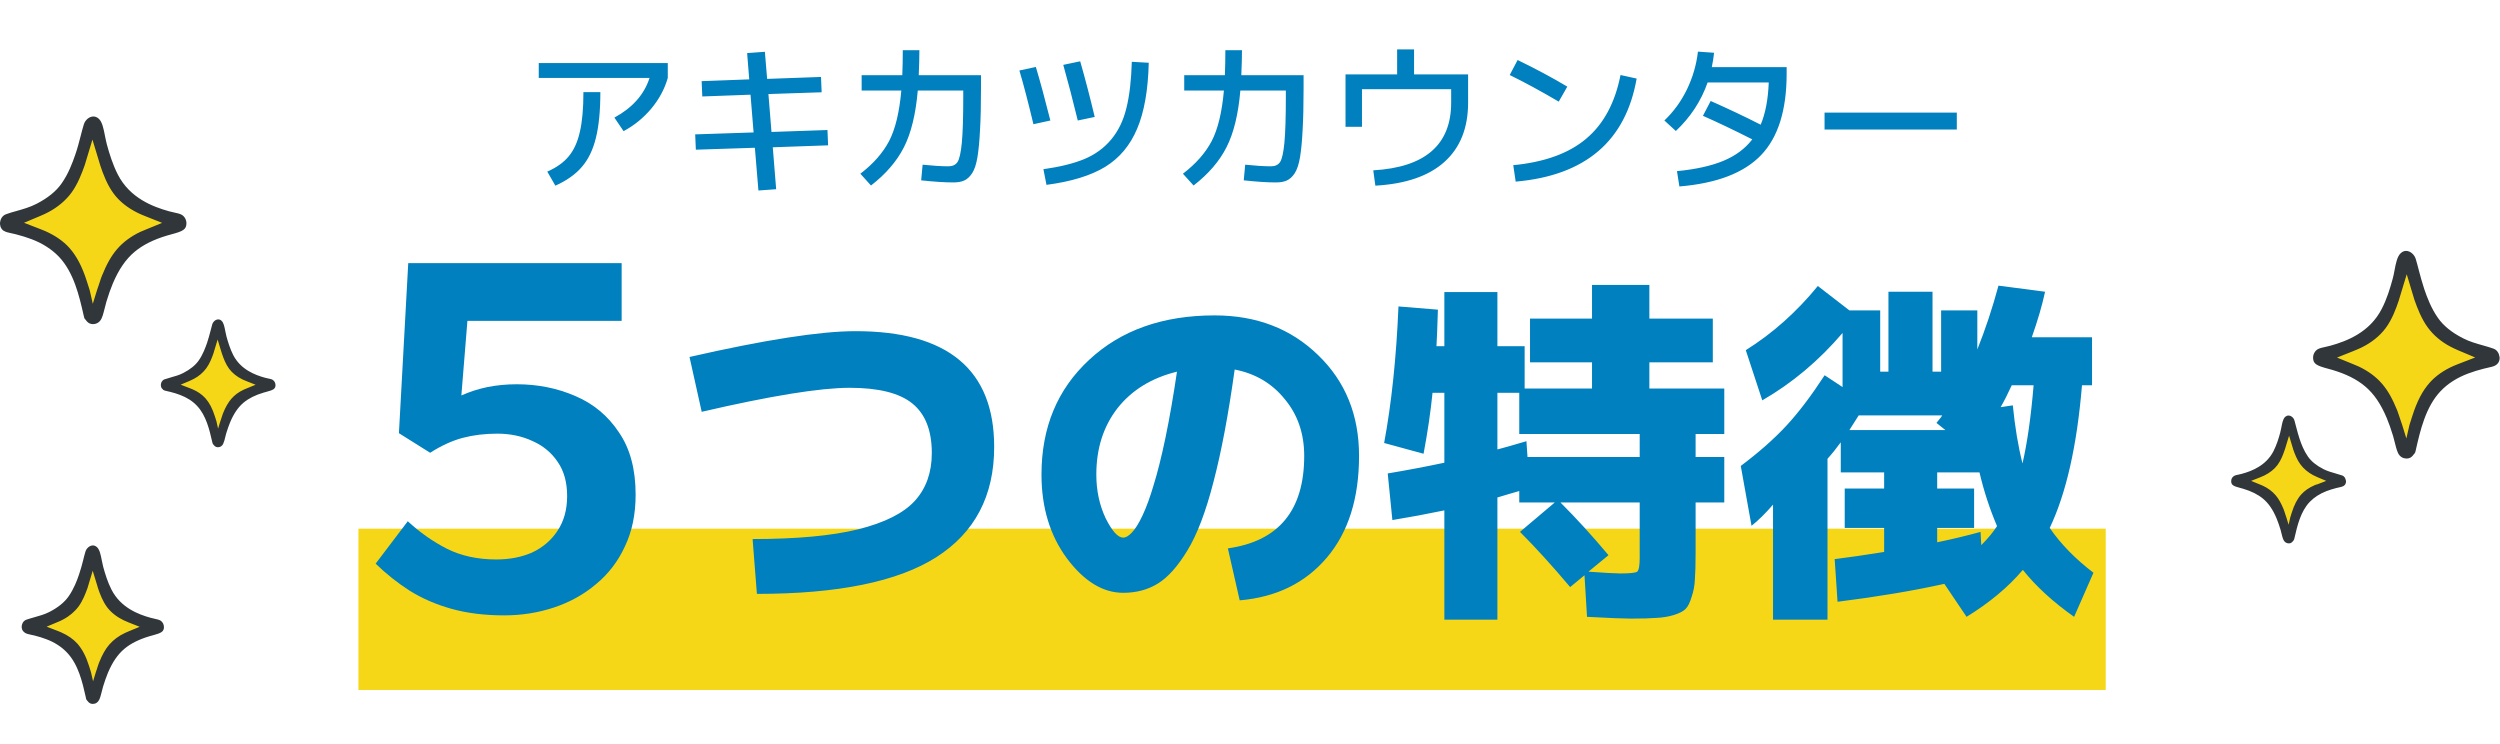 <svg width="279" height="83" viewBox="0 0 279 83" fill="none" xmlns="http://www.w3.org/2000/svg">
<path d="M60.124 8.696V7.04H74.524V8.696C74.176 9.92 73.564 11.06 72.688 12.116C71.812 13.16 70.78 14 69.592 14.636L68.566 13.124C70.582 12.032 71.89 10.556 72.49 8.696H60.124ZM65.11 10.28H67C67 12.368 66.832 14.078 66.496 15.41C66.172 16.73 65.65 17.804 64.93 18.632C64.222 19.46 63.238 20.156 61.978 20.72L61.078 19.154C62.11 18.698 62.908 18.128 63.472 17.444C64.048 16.748 64.462 15.836 64.714 14.708C64.978 13.58 65.11 12.104 65.11 10.28ZM83.38 5.924L85.36 5.78L85.612 8.804L91.624 8.588L91.696 10.298L85.756 10.496L86.098 14.726L92.344 14.51L92.416 16.22L86.242 16.436L86.62 21.116L84.64 21.26L84.244 16.49L77.656 16.706L77.584 14.996L84.1 14.78L83.758 10.568L78.376 10.766L78.304 9.056L83.614 8.858L83.38 5.924ZM100.75 5.6H102.604C102.604 6.308 102.58 7.238 102.532 8.39H109.48V9.83C109.48 11.714 109.444 13.268 109.372 14.492C109.312 15.716 109.216 16.73 109.084 17.534C108.952 18.326 108.754 18.926 108.49 19.334C108.226 19.73 107.932 20 107.608 20.144C107.296 20.288 106.888 20.36 106.384 20.36C105.436 20.36 104.242 20.282 102.802 20.126L102.964 18.38C104.116 18.5 105.076 18.56 105.844 18.56C106.3 18.56 106.636 18.404 106.852 18.092C107.068 17.768 107.23 17.054 107.338 15.95C107.446 14.834 107.5 13.094 107.5 10.73V10.1H102.424C102.196 12.752 101.68 14.864 100.876 16.436C100.084 17.996 98.86 19.418 97.204 20.702L96.016 19.388C97.456 18.284 98.524 17.072 99.22 15.752C99.916 14.42 100.372 12.536 100.588 10.1H96.16V8.39H100.696C100.732 7.55 100.75 6.62 100.75 5.6ZM126.31 6.896L128.2 7.004C128.128 10.052 127.696 12.506 126.904 14.366C126.124 16.226 124.93 17.648 123.322 18.632C121.714 19.604 119.536 20.27 116.788 20.63L116.446 18.884C118.306 18.62 119.83 18.242 121.018 17.75C122.218 17.246 123.214 16.52 124.006 15.572C124.798 14.624 125.362 13.466 125.698 12.098C126.046 10.718 126.25 8.984 126.31 6.896ZM113.764 7.868L115.6 7.472C116.056 8.984 116.596 10.976 117.22 13.448L115.33 13.862C114.766 11.486 114.244 9.488 113.764 7.868ZM118.66 7.238L120.55 6.842C121.126 8.858 121.666 10.928 122.17 13.052L120.28 13.448C119.716 11.132 119.176 9.062 118.66 7.238ZM136.75 5.6H138.604C138.604 6.308 138.58 7.238 138.532 8.39H145.48V9.83C145.48 11.714 145.444 13.268 145.372 14.492C145.312 15.716 145.216 16.73 145.084 17.534C144.952 18.326 144.754 18.926 144.49 19.334C144.226 19.73 143.932 20 143.608 20.144C143.296 20.288 142.888 20.36 142.384 20.36C141.436 20.36 140.242 20.282 138.802 20.126L138.964 18.38C140.116 18.5 141.076 18.56 141.844 18.56C142.3 18.56 142.636 18.404 142.852 18.092C143.068 17.768 143.23 17.054 143.338 15.95C143.446 14.834 143.5 13.094 143.5 10.73V10.1H138.424C138.196 12.752 137.68 14.864 136.876 16.436C136.084 17.996 134.86 19.418 133.204 20.702L132.016 19.388C133.456 18.284 134.524 17.072 135.22 15.752C135.916 14.42 136.372 12.536 136.588 10.1H132.16V8.39H136.696C136.732 7.55 136.75 6.62 136.75 5.6ZM150.16 8.3H155.92V5.51H157.81V8.3H163.84V11.45C163.84 14.282 162.958 16.49 161.194 18.074C159.442 19.646 156.874 20.528 153.49 20.72L153.256 19.01C159.052 18.674 161.95 16.154 161.95 11.45V9.956H151.996V14.15H150.16V8.3ZM168.484 8.372L169.366 6.698C171.394 7.682 173.242 8.672 174.91 9.668L173.956 11.342C171.952 10.166 170.128 9.176 168.484 8.372ZM180.85 8.372L182.65 8.768C181.426 15.752 176.926 19.586 169.15 20.27L168.88 18.434C172.372 18.098 175.084 17.114 177.016 15.482C178.96 13.85 180.238 11.48 180.85 8.372ZM189.49 5.762L191.29 5.888C191.242 6.368 191.158 6.902 191.038 7.49H199.39V8.21C199.39 12.302 198.436 15.338 196.528 17.318C194.632 19.298 191.596 20.462 187.42 20.81L187.15 19.1C189.25 18.896 190.978 18.512 192.334 17.948C193.69 17.384 194.764 16.586 195.556 15.554C193.492 14.51 191.656 13.634 190.048 12.926L190.912 11.27C192.916 12.158 194.776 13.04 196.492 13.916C197.02 12.668 197.32 11.096 197.392 9.2H190.57C189.85 11.264 188.668 13.07 187.024 14.618L185.746 13.448C186.778 12.464 187.618 11.306 188.266 9.974C188.914 8.63 189.322 7.226 189.49 5.762ZM203.62 14.456V12.566H218.38V14.456H203.62Z" fill="#0080BE"/>
<rect x="40" y="59" width="195" height="18" fill="#F6D718"/>
<path d="M56.272 68.676C54.088 68.676 52.129 68.433 50.396 67.948C48.663 67.463 47.103 66.787 45.716 65.92C44.364 65.053 43.099 64.048 41.92 62.904L45.508 58.172C46.86 59.42 48.316 60.443 49.876 61.24C51.471 62.037 53.308 62.436 55.388 62.436C56.879 62.436 58.213 62.176 59.392 61.656C60.571 61.101 61.507 60.304 62.2 59.264C62.928 58.189 63.292 56.889 63.292 55.364C63.292 53.839 62.945 52.573 62.252 51.568C61.559 50.528 60.623 49.748 59.444 49.228C58.265 48.673 56.948 48.396 55.492 48.396C54.105 48.396 52.823 48.552 51.644 48.864C50.465 49.176 49.252 49.731 48.004 50.528L44.52 48.344L45.56 29.364H69.376V35.812H52.164L51.488 44.132C52.424 43.716 53.395 43.404 54.4 43.196C55.44 42.988 56.532 42.884 57.676 42.884C59.999 42.884 62.165 43.317 64.176 44.184C66.221 45.051 67.851 46.403 69.064 48.24C70.312 50.043 70.936 52.365 70.936 55.208C70.936 57.392 70.537 59.316 69.74 60.98C68.977 62.644 67.903 64.048 66.516 65.192C65.164 66.336 63.604 67.203 61.836 67.792C60.068 68.381 58.213 68.676 56.272 68.676Z" fill="#0080BE"/>
<path d="M78.31 45.958L76.95 39.838C85.377 37.918 91.55 36.958 95.47 36.958C105.79 36.958 110.95 41.264 110.95 49.878C110.95 55.344 108.79 59.451 104.47 62.198C100.177 64.918 93.51 66.278 84.47 66.278L83.99 60.158C88.87 60.158 92.79 59.798 95.75 59.078C98.737 58.331 100.857 57.264 102.11 55.878C103.363 54.491 103.99 52.718 103.99 50.558C103.99 48.051 103.27 46.211 101.83 45.038C100.39 43.864 98.057 43.278 94.83 43.278C91.523 43.278 86.017 44.171 78.31 45.958ZM137.03 61.198C142.71 60.398 145.55 56.958 145.55 50.878C145.55 48.398 144.83 46.291 143.39 44.558C141.977 42.798 140.11 41.691 137.79 41.238C137.097 46.224 136.31 50.398 135.43 53.758C134.577 57.091 133.603 59.651 132.51 61.438C131.443 63.198 130.35 64.424 129.23 65.118C128.11 65.811 126.817 66.158 125.35 66.158C123.083 66.158 120.99 64.878 119.07 62.318C117.177 59.758 116.23 56.638 116.23 52.958C116.23 47.705 118.003 43.438 121.55 40.158C125.097 36.851 129.763 35.198 135.55 35.198C140.217 35.198 144.07 36.678 147.11 39.638C150.15 42.571 151.67 46.318 151.67 50.878C151.67 55.624 150.47 59.411 148.07 62.238C145.67 65.064 142.43 66.651 138.35 66.998L137.03 61.198ZM131.35 41.478C128.523 42.171 126.31 43.531 124.71 45.558C123.137 47.584 122.35 50.051 122.35 52.958C122.35 54.745 122.697 56.371 123.39 57.838C124.11 59.278 124.763 59.998 125.35 59.998C125.643 59.998 125.963 59.811 126.31 59.438C126.683 59.065 127.083 58.425 127.51 57.518C127.937 56.611 128.35 55.478 128.75 54.118C129.177 52.758 129.617 50.998 130.07 48.838C130.523 46.651 130.95 44.198 131.35 41.478ZM174.15 56.078C175.937 57.864 177.723 59.825 179.51 61.958L177.27 63.798C179.083 63.931 180.27 63.998 180.83 63.998C181.897 63.998 182.523 63.931 182.71 63.798C182.897 63.638 182.99 63.131 182.99 62.278V56.078H174.15ZM167.11 50.158C167.83 49.971 168.91 49.664 170.35 49.238L170.47 50.998H182.99V48.438H169.55V43.838H167.11V50.158ZM154.47 49.438C155.297 44.984 155.83 39.904 156.07 34.198L160.47 34.558C160.417 36.371 160.363 37.731 160.31 38.638H161.19V32.598H167.11V38.638H170.15V43.358H177.67V40.438H170.75V35.558H177.67V31.798H184.07V35.558H191.15V40.438H184.07V43.358H192.43V48.438H189.23V50.998H192.43V56.078H189.23V61.718C189.23 62.971 189.203 63.944 189.15 64.638C189.123 65.331 189.003 65.984 188.79 66.598C188.603 67.238 188.377 67.691 188.11 67.958C187.843 68.225 187.403 68.451 186.79 68.638C186.177 68.825 185.523 68.931 184.83 68.958C184.163 69.011 183.217 69.038 181.99 69.038C181.217 69.038 179.59 68.971 177.11 68.838L176.83 64.198L175.23 65.518C173.23 63.145 171.363 61.091 169.63 59.358L173.51 56.078H169.55V54.798C169.283 54.878 168.87 54.998 168.31 55.158C167.777 55.318 167.377 55.438 167.11 55.518V69.158H161.19V56.958C159.27 57.358 157.337 57.718 155.39 58.038L154.87 52.838C157.083 52.465 159.19 52.065 161.19 51.638V43.838H159.87C159.657 45.971 159.323 48.238 158.87 50.638L154.47 49.438ZM225.71 51.718C226.243 49.425 226.657 46.518 226.95 42.998H224.51C224.083 43.931 223.67 44.745 223.27 45.438L224.63 45.238C224.87 47.664 225.23 49.825 225.71 51.718ZM216.19 60.518C217.87 60.171 219.483 59.785 221.03 59.358L221.11 60.838C221.83 60.118 222.417 59.411 222.87 58.718C222.043 56.771 221.39 54.771 220.91 52.718H216.19V54.518H220.31V58.918H216.19V60.518ZM206.39 47.998H217.11L216.11 47.198C216.163 47.118 216.27 46.984 216.43 46.798C216.59 46.611 216.697 46.465 216.75 46.358H207.43C207.35 46.491 207.003 47.038 206.39 47.998ZM196.67 44.678L194.83 39.078C197.817 37.211 200.497 34.825 202.87 31.918L206.39 34.638H209.83V41.478H210.75V32.558H215.67V41.478H216.63V34.638H220.67V38.998C221.577 36.731 222.363 34.358 223.03 31.878L228.23 32.558C227.91 34.051 227.417 35.745 226.75 37.638H233.47V42.998H232.35C231.79 49.745 230.59 55.051 228.75 58.918C229.977 60.705 231.603 62.371 233.63 63.918L231.47 68.838C229.123 67.184 227.217 65.438 225.75 63.598C224.123 65.518 222.03 67.264 219.47 68.838L216.99 65.158C213.497 65.931 209.523 66.598 205.07 67.158L204.75 62.398C206.27 62.211 208.11 61.944 210.27 61.598V58.918H205.87V54.518H210.27V52.718H205.43V49.358C204.95 50.025 204.457 50.638 203.95 51.198V69.158H197.87V56.318C197.017 57.304 196.217 58.091 195.47 58.678L194.27 51.998C196.297 50.478 197.99 48.984 199.35 47.518C200.71 46.051 202.137 44.171 203.63 41.878L205.63 43.198V37.158C202.99 40.251 200.003 42.758 196.67 44.678Z" fill="#0080BE"/>
<path d="M269.051 50.256C268.931 50.8 268.181 50.811 268.041 50.266C267.471 48.007 266.59 45.316 265.24 43.714C263.6 41.752 261.231 40.92 259.041 40.438C258.491 40.314 258.501 39.513 259.041 39.4C261.211 38.928 263.611 38.096 265.201 36.329C266.721 34.645 267.571 31.266 268.051 28.965C268.171 28.411 268.93 28.4 269.06 28.955C269.59 31.245 270.54 34.645 272.06 36.329C273.64 38.075 275.921 38.907 278.021 39.39C278.571 39.513 278.561 40.314 278.021 40.427C275.771 40.889 273.301 41.68 271.671 43.642C270.331 45.244 269.561 47.986 269.041 50.256H269.051Z" fill="#F6D718"/>
<path d="M278.94 39.811C278.9 39.483 278.711 39.061 278.271 38.907C277.881 38.763 277.49 38.661 277.07 38.538C276.35 38.332 275.6 38.127 274.87 37.747C273.6 37.1 272.68 36.35 272.06 35.456C271.32 34.399 270.861 33.187 270.541 32.242C270.311 31.553 270.13 30.865 269.95 30.198C269.84 29.766 269.731 29.345 269.601 28.914C269.451 28.4 268.981 28 268.521 28C268.311 28 268.11 28.082 267.93 28.247C267.53 28.606 267.371 29.397 267.231 30.167C267.171 30.506 267.101 30.825 267.021 31.122C266.741 32.149 266.381 33.361 265.801 34.471C264.461 37.1 261.89 38.075 260.08 38.579C259.9 38.63 259.71 38.671 259.52 38.712C259.18 38.784 258.861 38.856 258.651 38.979C258.331 39.174 258.13 39.554 258.14 39.945C258.16 40.612 258.531 40.807 259.801 41.146C259.961 41.188 260.131 41.239 260.281 41.28C261.811 41.732 263.001 42.327 263.921 43.098C264.921 43.93 265.691 45.059 266.361 46.651C266.601 47.227 266.82 47.843 267.07 48.664C267.08 48.695 267.091 48.736 267.101 48.777L267.401 49.928C267.461 50.154 267.53 50.369 267.62 50.554C267.81 50.955 268.15 51.17 268.58 51.17H268.611C268.801 51.17 269.081 51.119 269.351 50.739L269.39 50.688L269.44 50.636C269.44 50.636 269.53 50.534 269.56 50.41L269.62 50.154C270.1 48.038 270.71 45.398 272.37 43.652C273.17 42.81 274.2 42.153 275.43 41.691C275.97 41.485 276.54 41.311 277.18 41.146C277.33 41.105 277.47 41.074 277.62 41.044C277.99 40.961 278.311 40.9 278.541 40.746C278.981 40.458 278.98 39.986 278.95 39.791L278.94 39.811ZM274.341 40.623C274.181 40.684 274.021 40.746 273.861 40.818C272.751 41.3 271.841 41.937 271.161 42.697C270.351 43.601 269.731 44.792 269.211 46.436L268.89 47.442L268.551 48.931C268.161 47.606 267.921 46.949 267.921 46.949L267.75 46.436C267.68 46.23 267.621 46.035 267.541 45.83C267.001 44.495 266.48 43.57 265.83 42.82C265.17 42.05 264.27 41.393 263.25 40.91C263.04 40.818 262.83 40.725 262.62 40.643L260.81 39.904L262.62 39.185C262.94 39.061 263.22 38.928 263.5 38.805C264.63 38.26 265.571 37.511 266.231 36.627C266.951 35.662 267.39 34.47 267.7 33.546C267.74 33.413 267.78 33.279 267.82 33.146L268.591 30.609L269.361 33.166C269.391 33.259 269.41 33.341 269.44 33.433C269.79 34.429 270.241 35.58 270.911 36.504C271.551 37.398 272.45 38.157 273.5 38.702C273.78 38.846 274.081 38.99 274.421 39.133L276.231 39.893L274.32 40.633L274.341 40.623Z" fill="#30363A"/>
<path d="M255.711 60.034C255.631 60.373 255.171 60.373 255.091 60.034C254.741 58.647 254.201 56.994 253.371 56.008C252.361 54.806 250.911 54.293 249.561 53.995C249.221 53.923 249.231 53.43 249.561 53.358C250.901 53.07 252.371 52.557 253.351 51.468C254.281 50.431 254.811 48.356 255.101 46.949C255.171 46.61 255.641 46.6 255.721 46.949C256.051 48.356 256.631 50.441 257.571 51.478C258.541 52.557 259.941 53.07 261.241 53.358C261.581 53.43 261.571 53.933 261.241 53.995C259.861 54.282 258.341 54.765 257.331 55.967C256.501 56.953 256.031 58.637 255.711 60.034Z" fill="#F6D718"/>
<path d="M261.791 53.615C261.771 53.409 261.651 53.153 261.381 53.06C261.141 52.978 260.901 52.906 260.641 52.834C260.201 52.711 259.741 52.578 259.291 52.352C258.511 51.951 257.941 51.489 257.561 50.945C257.111 50.298 256.821 49.548 256.631 48.972C256.491 48.551 256.381 48.13 256.271 47.719C256.201 47.453 256.131 47.196 256.061 46.929C255.971 46.61 255.681 46.374 255.391 46.374C255.261 46.374 255.141 46.425 255.031 46.518C254.781 46.734 254.691 47.227 254.601 47.699C254.561 47.904 254.521 48.1 254.471 48.285C254.301 48.921 254.071 49.661 253.721 50.349C252.891 51.961 251.321 52.567 250.201 52.875C250.091 52.906 249.971 52.927 249.851 52.958C249.641 52.999 249.441 53.04 249.311 53.122C249.111 53.245 248.991 53.471 249.001 53.718C249.011 54.129 249.241 54.252 250.021 54.457C250.121 54.488 250.221 54.508 250.321 54.539C251.261 54.817 251.991 55.186 252.561 55.659C253.171 56.172 253.651 56.861 254.061 57.846C254.211 58.196 254.341 58.576 254.501 59.089C254.501 59.11 254.511 59.13 254.521 59.161L254.701 59.87C254.741 60.014 254.781 60.137 254.841 60.26C254.961 60.506 255.171 60.64 255.431 60.64H255.451C255.571 60.64 255.741 60.609 255.911 60.373L255.931 60.342L255.961 60.311C255.961 60.311 256.011 60.25 256.031 60.168L256.071 60.013C256.371 58.709 256.741 57.086 257.761 56.018C258.251 55.505 258.891 55.094 259.641 54.806C259.971 54.683 260.321 54.57 260.721 54.467C260.811 54.447 260.901 54.426 260.991 54.406C261.221 54.354 261.421 54.313 261.561 54.221C261.831 54.046 261.831 53.748 261.811 53.635L261.791 53.615ZM258.551 54.056C258.461 54.087 258.381 54.128 258.291 54.159C257.681 54.426 257.191 54.765 256.821 55.176C256.381 55.669 256.041 56.316 255.761 57.209L255.591 57.754L255.411 58.565C255.201 57.846 255.071 57.487 255.071 57.487L254.981 57.209C254.941 57.097 254.911 56.994 254.871 56.881C254.581 56.162 254.291 55.648 253.941 55.248C253.581 54.827 253.091 54.467 252.541 54.211C252.431 54.159 252.311 54.108 252.201 54.067L251.221 53.666L252.211 53.276C252.381 53.204 252.541 53.142 252.691 53.071C253.301 52.773 253.821 52.362 254.171 51.889C254.561 51.366 254.801 50.718 254.971 50.215C254.991 50.143 255.021 50.072 255.041 50L255.461 48.623L255.881 50.01C255.881 50.01 255.911 50.102 255.921 50.154C256.111 50.698 256.351 51.314 256.721 51.818C257.071 52.3 257.561 52.711 258.131 53.019C258.281 53.102 258.441 53.173 258.631 53.255L259.611 53.666L258.571 54.067L258.551 54.056Z" fill="#30363A"/>
<path d="M9.876 35.236C9.356 32.956 8.587 30.224 7.247 28.621C5.607 26.66 3.147 25.869 0.897 25.407C0.347 25.294 0.347 24.493 0.897 24.369C3.007 23.897 5.287 23.055 6.856 21.309C8.377 19.624 9.326 16.235 9.857 13.934C9.986 13.38 10.757 13.39 10.867 13.945C11.347 16.235 12.207 19.624 13.716 21.309C15.306 23.075 17.706 23.907 19.877 24.38C20.427 24.503 20.427 25.304 19.877 25.417C17.686 25.9 15.316 26.732 13.677 28.693C12.336 30.296 11.447 32.997 10.877 35.246C10.736 35.79 9.997 35.78 9.867 35.236H9.876Z" fill="#F6D718"/>
<path d="M0.406 25.746C0.636 25.9 0.956 25.972 1.326 26.044C1.476 26.074 1.626 26.105 1.766 26.146C2.406 26.311 2.976 26.485 3.516 26.691C4.746 27.153 5.776 27.82 6.576 28.652C8.236 30.398 8.846 33.038 9.326 35.154L9.386 35.41C9.416 35.544 9.466 35.606 9.506 35.636L9.556 35.688L9.596 35.739C9.866 36.119 10.146 36.16 10.336 36.17H10.367C10.796 36.17 11.136 35.955 11.326 35.554C11.416 35.369 11.486 35.154 11.546 34.928L11.847 33.777C11.847 33.777 11.867 33.705 11.877 33.664C12.127 32.843 12.347 32.216 12.586 31.651C13.257 30.059 14.037 28.93 15.027 28.098C15.947 27.327 17.146 26.732 18.666 26.28C18.826 26.239 18.986 26.188 19.146 26.146C20.416 25.808 20.787 25.612 20.806 24.945C20.817 24.554 20.616 24.174 20.297 23.979C20.087 23.856 19.767 23.784 19.427 23.712C19.236 23.671 19.047 23.63 18.866 23.579C17.056 23.076 14.486 22.1 13.146 19.471C12.576 18.351 12.207 17.149 11.927 16.122C11.847 15.825 11.787 15.506 11.716 15.167C11.566 14.397 11.416 13.596 11.017 13.246C10.836 13.082 10.636 13 10.427 13C9.956 13 9.496 13.39 9.346 13.914C9.216 14.335 9.106 14.766 8.996 15.198C8.826 15.865 8.646 16.553 8.406 17.242C8.086 18.186 7.626 19.399 6.886 20.456C6.266 21.35 5.346 22.09 4.076 22.747C3.336 23.127 2.596 23.332 1.876 23.538C1.456 23.651 1.066 23.763 0.676 23.907C0.236 24.061 0.046 24.483 0.006 24.811C-0.014 24.996 -0.014 25.468 0.416 25.766L0.406 25.746ZM2.676 24.863L4.486 24.103C4.826 23.959 5.126 23.825 5.406 23.671C6.456 23.116 7.356 22.357 7.996 21.473C8.666 20.549 9.116 19.399 9.466 18.402C9.496 18.32 9.526 18.228 9.546 18.135L10.316 15.578L11.086 18.115C11.127 18.248 11.166 18.382 11.207 18.515C11.517 19.439 11.957 20.621 12.677 21.596C13.326 22.48 14.277 23.23 15.406 23.774C15.687 23.907 15.966 24.03 16.287 24.154L18.096 24.873L16.287 25.612C16.076 25.695 15.867 25.787 15.656 25.879C14.636 26.362 13.736 27.019 13.076 27.79C12.427 28.539 11.906 29.464 11.367 30.799C11.287 30.994 11.216 31.199 11.156 31.405L10.986 31.918C10.986 31.918 10.746 32.576 10.357 33.901L10.017 32.411L9.696 31.405C9.176 29.762 8.556 28.581 7.746 27.666C7.066 26.906 6.156 26.28 5.046 25.787C4.886 25.715 4.726 25.653 4.566 25.592L2.656 24.852L2.676 24.863Z" fill="#30363A"/>
<path d="M24.006 49.327C23.686 47.93 23.216 46.246 22.386 45.26C21.376 44.058 19.866 43.565 18.476 43.288C18.136 43.216 18.136 42.723 18.476 42.651C19.776 42.363 21.176 41.85 22.146 40.772C23.076 39.734 23.666 37.649 23.997 36.242C24.076 35.903 24.547 35.903 24.616 36.242C24.907 37.649 25.436 39.734 26.366 40.761C27.346 41.85 28.816 42.363 30.156 42.651C30.496 42.723 30.496 43.216 30.156 43.288C28.806 43.586 27.356 44.099 26.346 45.301C25.516 46.287 24.976 47.94 24.626 49.327C24.546 49.656 24.086 49.656 24.006 49.327Z" fill="#F6D718"/>
<path d="M18.186 43.493C18.326 43.586 18.526 43.627 18.756 43.678C18.846 43.699 18.936 43.719 19.026 43.74C19.416 43.843 19.776 43.945 20.107 44.079C20.866 44.366 21.497 44.767 21.986 45.291C23.006 46.359 23.377 47.982 23.677 49.286L23.716 49.44C23.736 49.522 23.767 49.563 23.787 49.584L23.817 49.614L23.837 49.645C24.006 49.871 24.177 49.902 24.297 49.912H24.317C24.576 49.912 24.787 49.779 24.907 49.532C24.956 49.419 25.006 49.286 25.047 49.142L25.227 48.434C25.227 48.434 25.236 48.392 25.247 48.361C25.407 47.858 25.537 47.468 25.686 47.119C26.096 46.143 26.576 45.445 27.186 44.931C27.756 44.459 28.486 44.089 29.427 43.812C29.526 43.781 29.627 43.76 29.727 43.73C30.506 43.524 30.736 43.401 30.747 42.99C30.747 42.743 30.627 42.517 30.436 42.394C30.306 42.312 30.107 42.271 29.896 42.23C29.776 42.209 29.657 42.179 29.547 42.148C28.436 41.84 26.857 41.234 26.026 39.621C25.677 38.933 25.456 38.194 25.276 37.557C25.227 37.372 25.186 37.177 25.146 36.972C25.056 36.499 24.966 36.006 24.716 35.79C24.607 35.688 24.486 35.647 24.357 35.647C24.067 35.647 23.787 35.883 23.686 36.201C23.607 36.458 23.537 36.725 23.477 36.992C23.366 37.403 23.256 37.824 23.116 38.245C22.916 38.82 22.637 39.57 22.186 40.217C21.806 40.761 21.236 41.223 20.456 41.624C20.006 41.86 19.547 41.984 19.107 42.107C18.846 42.179 18.607 42.251 18.366 42.333C18.096 42.425 17.977 42.682 17.956 42.888C17.947 43.001 17.936 43.298 18.206 43.473L18.186 43.493ZM20.137 42.939L21.116 42.528C21.306 42.446 21.466 42.374 21.616 42.292C22.186 41.994 22.677 41.573 23.026 41.09C23.396 40.587 23.637 39.96 23.826 39.426C23.846 39.375 23.857 39.334 23.866 39.282L24.287 37.896L24.706 39.272C24.727 39.344 24.747 39.416 24.776 39.488C24.947 39.991 25.186 40.638 25.576 41.162C25.936 41.645 26.447 42.045 27.056 42.343C27.206 42.415 27.366 42.487 27.537 42.548L28.526 42.939L27.547 43.339C27.436 43.391 27.317 43.432 27.206 43.483C26.646 43.74 26.166 44.099 25.806 44.52C25.456 44.931 25.166 45.434 24.877 46.154C24.837 46.256 24.797 46.369 24.767 46.482L24.677 46.759C24.677 46.759 24.547 47.119 24.337 47.838L24.157 47.026L23.986 46.482C23.706 45.589 23.366 44.941 22.927 44.448C22.556 44.038 22.067 43.688 21.456 43.432C21.366 43.391 21.287 43.36 21.197 43.329L20.157 42.928L20.137 42.939Z" fill="#30363A"/>
<path d="M9.996 77.848C9.607 76.113 9.017 74.028 7.997 72.806C6.747 71.316 4.866 70.71 3.156 70.361C2.736 70.279 2.736 69.663 3.156 69.57C4.756 69.211 6.496 68.574 7.696 67.239C8.856 65.955 9.576 63.377 9.986 61.621C10.086 61.2 10.666 61.21 10.757 61.621C11.127 63.367 11.777 65.945 12.927 67.229C14.136 68.574 15.966 69.211 17.616 69.57C18.037 69.663 18.037 70.269 17.616 70.361C15.947 70.731 14.146 71.368 12.896 72.857C11.877 74.079 11.197 76.133 10.767 77.848C10.666 78.259 10.097 78.249 9.996 77.848Z" fill="#F6D718"/>
<path d="M2.776 70.618C2.956 70.731 3.196 70.782 3.476 70.844C3.586 70.865 3.706 70.895 3.816 70.916C4.306 71.039 4.747 71.173 5.146 71.327C6.087 71.676 6.866 72.179 7.476 72.826C8.746 74.151 9.206 76.164 9.566 77.777L9.606 77.972C9.626 78.075 9.666 78.115 9.696 78.146L9.736 78.187L9.766 78.228C9.966 78.516 10.187 78.547 10.326 78.557H10.347C10.677 78.557 10.927 78.393 11.076 78.085C11.146 77.941 11.197 77.776 11.246 77.602L11.476 76.729C11.476 76.729 11.486 76.678 11.496 76.647C11.687 76.02 11.857 75.548 12.037 75.106C12.546 73.894 13.136 73.032 13.896 72.395C14.597 71.809 15.507 71.358 16.666 71.008C16.787 70.978 16.907 70.936 17.037 70.906C17.997 70.649 18.287 70.495 18.297 69.992C18.297 69.694 18.157 69.406 17.907 69.252C17.747 69.16 17.497 69.108 17.236 69.047C17.087 69.016 16.947 68.985 16.806 68.944C15.427 68.564 13.476 67.814 12.447 65.811C12.007 64.959 11.736 64.045 11.517 63.254C11.457 63.028 11.406 62.782 11.357 62.525C11.246 61.939 11.127 61.334 10.816 61.056C10.677 60.933 10.527 60.871 10.367 60.871C10.017 60.871 9.656 61.169 9.536 61.559C9.436 61.878 9.357 62.206 9.277 62.535C9.146 63.049 9.006 63.572 8.826 64.096C8.586 64.815 8.226 65.739 7.666 66.54C7.196 67.218 6.496 67.783 5.526 68.287C4.966 68.574 4.396 68.728 3.846 68.882C3.526 68.975 3.226 69.057 2.936 69.159C2.606 69.283 2.456 69.591 2.426 69.848C2.406 69.992 2.406 70.351 2.736 70.577L2.776 70.618ZM5.196 69.94L6.416 69.427C6.646 69.334 6.846 69.242 7.036 69.139C7.746 68.769 8.346 68.256 8.786 67.66C9.236 67.034 9.537 66.263 9.777 65.596C9.796 65.534 9.816 65.483 9.826 65.421L10.347 63.696L10.867 65.401C10.896 65.493 10.916 65.575 10.947 65.668C11.156 66.294 11.457 67.085 11.937 67.742C12.377 68.338 13.017 68.841 13.777 69.211C13.966 69.303 14.156 69.385 14.367 69.468L15.586 69.95L14.367 70.454C14.226 70.515 14.086 70.567 13.947 70.638C13.257 70.957 12.656 71.409 12.207 71.922C11.767 72.425 11.416 73.052 11.056 73.946C11.007 74.079 10.957 74.213 10.916 74.346L10.806 74.695C10.806 74.695 10.646 75.137 10.386 76.031L10.156 75.024L9.946 74.346C9.596 73.237 9.176 72.446 8.636 71.83C8.176 71.317 7.566 70.895 6.816 70.567C6.706 70.515 6.596 70.474 6.496 70.433L5.216 69.94H5.196Z" fill="#30363A"/>
</svg>
